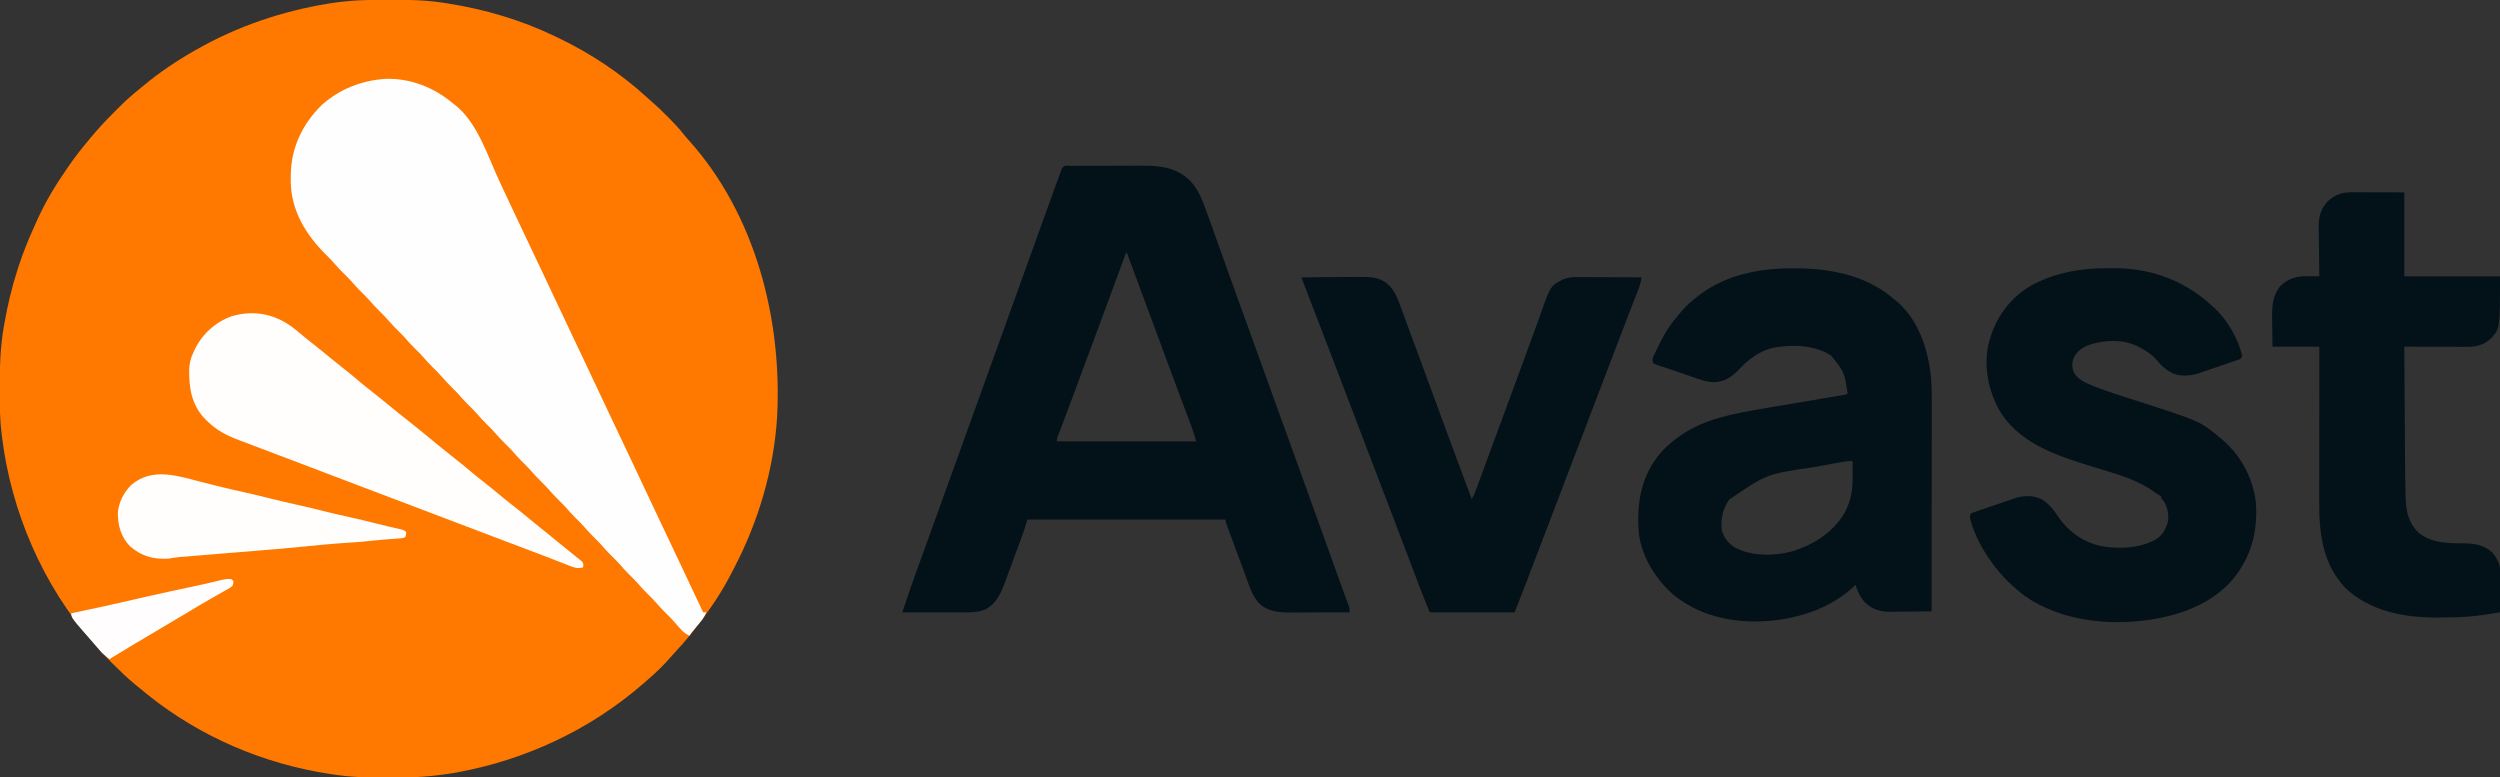 <svg width="2560" height="796" viewBox="0 0 2560 796" fill="none" xmlns="http://www.w3.org/2000/svg">
<rect x="0" y="0" width="2560" height="796" fill="#333333" stroke="none"/>
<g clip-path="url(#clip0_3187_182)">
<path d="M397 -0.309C398.26 -0.307 399.519 -0.305 400.817 -0.303C419.064 -0.259 436.952 0.109 455 3.004C456.15 3.18 457.3 3.357 458.484 3.54C496.378 9.476 533.385 20.399 568 37.004C569.514 37.723 569.514 37.723 571.059 38.456C604.28 54.321 635.216 74.8 662.418 99.668C663.843 100.957 665.274 102.239 666.731 103.492C672.374 108.345 677.678 113.49 682.937 118.754C683.823 119.64 684.709 120.526 685.622 121.438C690.801 126.663 695.702 131.909 700.215 137.722C701.986 139.986 703.863 142.08 705.812 144.191C773.661 220.069 801.027 327.03 795.773 426.732C792.5 480.414 776.751 533.647 751.921 581.231C751.018 582.968 750.138 584.716 749.258 586.464C740.27 603.938 729.617 620.611 717.499 636.072C715.902 638.129 714.343 640.211 712.789 642.3C706.779 650.347 700.543 657.956 693.621 665.234C691.568 667.404 689.609 669.595 687.687 671.879C679.58 681.244 670.503 690.066 661 698.004C659.681 699.156 659.681 699.156 658.336 700.332C604.793 746.912 538.893 777.799 469.25 790.691C468.242 790.881 467.234 791.072 466.195 791.268C443.765 795.215 421.304 796.53 398.562 796.379C397.32 796.374 396.078 796.37 394.798 796.365C376.686 796.292 358.915 795.854 341 793.004C339.331 792.754 339.331 792.754 337.628 792.5C270.175 782.267 205.347 754.652 152 712.004C151.094 711.279 150.187 710.555 149.254 709.808C146.482 707.564 143.74 705.287 141 703.004C139.503 701.787 139.503 701.787 137.976 700.547C130.085 694.042 122.788 686.98 115.562 679.754C115.09 679.282 114.617 678.81 114.131 678.325C108.533 672.725 103.142 667.022 98 661.004C97.063 659.943 96.124 658.885 95.183 657.828C43.924 599.572 11.354 523.782 2 447.004C1.914 446.331 1.828 445.659 1.74 444.967C-0.179 429.639 -0.401 414.374 -0.375 398.941C-0.374 397.663 -0.373 396.385 -0.372 395.068C-0.326 374.457 0.45 354.322 4 334.004C4.123 333.295 4.247 332.586 4.374 331.856C7.717 312.919 12.049 294.303 18 276.004C18.305 275.055 18.61 274.107 18.925 273.13C23.433 259.26 28.806 245.874 34.826 232.594C35.882 230.265 36.921 227.928 37.957 225.589C46.451 206.705 57.183 188.974 69 172.004C69.423 171.387 69.847 170.771 70.283 170.136C77.014 160.347 84.364 151.099 92 142.004C92.408 141.513 92.816 141.022 93.237 140.516C100.528 131.767 108.182 123.503 116.264 115.479C118.072 113.681 119.869 111.873 121.666 110.064C128.471 103.25 135.431 96.969 143 91.004C144.294 89.931 145.585 88.855 146.871 87.773C163.164 74.207 180.587 62.492 199 52.004C199.928 51.474 200.856 50.944 201.812 50.398C243.412 26.83 288.738 11.489 335.875 3.754C336.787 3.602 337.699 3.451 338.638 3.296C358.064 0.284 377.367 -0.368 397 -0.309Z" fill="#FF7800"/>
<path d="M1097.9 169.841C1098.84 169.836 1099.77 169.831 1100.74 169.826C1103.85 169.812 1106.96 169.805 1110.08 169.799C1112.24 169.794 1114.41 169.788 1116.57 169.782C1121.13 169.772 1125.68 169.766 1130.23 169.762C1136.04 169.757 1141.84 169.733 1147.65 169.704C1152.13 169.685 1156.61 169.68 1161.09 169.679C1163.23 169.676 1165.37 169.668 1167.51 169.655C1186.84 169.544 1203.68 170.768 1218.44 184.815C1224.87 191.754 1228.7 198.916 1232.09 207.709C1232.39 208.484 1232.69 209.259 1233 210.057C1236.88 220.174 1240.48 230.39 1244.1 240.6C1246.09 246.195 1248.08 251.788 1250.07 257.381C1250.52 258.65 1250.98 259.92 1251.43 261.189C1255.71 273.203 1260.03 285.2 1264.38 297.19C1265.06 299.085 1265.75 300.979 1266.43 302.874C1266.78 303.828 1267.13 304.782 1267.48 305.765C1267.83 306.732 1268.18 307.698 1268.54 308.694C1268.9 309.669 1269.25 310.645 1269.61 311.65C1274.09 323.992 1278.54 336.34 1282.99 348.688C1283.92 351.277 1284.85 353.865 1285.79 356.453C1290.26 368.854 1294.73 381.255 1299.2 393.657C1301.51 400.064 1303.82 406.471 1306.12 412.877C1306.47 413.826 1306.47 413.826 1306.82 414.793C1313.57 433.541 1320.37 452.277 1327.19 471.002C1334.41 490.839 1341.57 510.699 1348.68 530.576C1354.83 547.757 1361.01 564.926 1367.2 582.091C1367.93 584.106 1368.66 586.122 1369.38 588.137C1370.74 591.907 1372.1 595.678 1373.46 599.448C1373.87 600.557 1374.27 601.666 1374.68 602.809C1375.25 604.386 1375.25 604.386 1375.83 605.995C1376.19 606.997 1376.55 607.999 1376.92 609.031C1377.65 611.054 1378.41 613.072 1379.17 615.085C1379.54 616.059 1379.9 617.033 1380.28 618.037C1380.61 618.898 1380.94 619.76 1381.28 620.647C1382 623.002 1382 623.002 1382 627.002C1372.92 627.049 1363.83 627.084 1354.75 627.106C1350.53 627.116 1346.31 627.131 1342.09 627.153C1338.01 627.175 1333.93 627.187 1329.85 627.192C1328.3 627.196 1326.76 627.203 1325.21 627.214C1312.13 627.302 1299.47 627.18 1289.31 617.877C1281.77 609.623 1278.63 598.108 1274.82 587.784C1274.25 586.233 1273.67 584.683 1273.1 583.133C1271.9 579.907 1270.71 576.679 1269.51 573.451C1267.99 569.308 1266.45 565.168 1264.91 561.029C1263.73 557.839 1262.54 554.647 1261.36 551.456C1260.8 549.927 1260.23 548.4 1259.66 546.872C1258.87 544.748 1258.09 542.623 1257.31 540.497C1256.86 539.288 1256.41 538.079 1255.95 536.833C1255 534.002 1255 534.002 1255 532.002C1188.01 532.002 1121.02 532.002 1052 532.002C1051.01 535.302 1050.02 538.602 1049 542.002C1048.18 544.397 1047.33 546.784 1046.46 549.161C1046.11 550.124 1046.11 550.124 1045.75 551.107C1044.99 553.191 1044.22 555.273 1043.45 557.354C1043.18 558.074 1042.92 558.794 1042.64 559.536C1041.24 563.34 1039.83 567.142 1038.42 570.943C1036.98 574.843 1035.54 578.749 1034.12 582.656C1033.01 585.686 1031.88 588.712 1030.76 591.737C1030.22 593.174 1029.7 594.613 1029.17 596.054C1025.1 607.236 1020.21 618.342 1009.02 624.002C1002.4 626.661 995.692 627.128 988.596 627.116C987.893 627.116 987.189 627.116 986.465 627.116C984.165 627.116 981.866 627.108 979.566 627.1C977.962 627.098 976.358 627.097 974.754 627.096C970.55 627.092 966.346 627.082 962.143 627.071C957.846 627.061 953.549 627.056 949.252 627.051C940.835 627.041 932.417 627.024 924 627.002C928.669 612.792 933.48 598.651 938.608 584.6C940.062 580.619 941.507 576.635 942.953 572.651C943.738 570.492 944.522 568.333 945.307 566.173C949.66 554.197 953.982 542.209 958.302 530.221C959.699 526.346 961.096 522.472 962.493 518.597C964.148 514.007 965.803 509.416 967.458 504.825C970.478 496.449 973.499 488.073 976.52 479.698C976.859 478.757 976.859 478.757 977.205 477.796C978.347 474.631 979.488 471.466 980.63 468.301C982.691 462.587 984.751 456.873 986.812 451.16C987.958 447.982 989.104 444.805 990.25 441.627C990.708 440.357 991.167 439.086 991.625 437.815C994.375 430.19 994.375 430.19 995.062 428.284C995.521 427.013 995.979 425.742 996.437 424.471C997.583 421.294 998.73 418.116 999.876 414.938C1001.94 409.226 1004 403.514 1006.06 397.801C1007.2 394.633 1008.34 391.464 1009.48 388.295C1009.71 387.668 1009.94 387.04 1010.17 386.393C1013.42 377.37 1016.68 368.346 1019.93 359.323C1022.04 353.487 1024.14 347.651 1026.25 341.815C1026.48 341.176 1026.71 340.538 1026.95 339.88C1032.94 323.262 1038.93 306.643 1044.91 290.02C1048.28 280.681 1051.64 271.341 1055 262.002C1055.66 260.162 1055.66 260.162 1056.34 258.283C1058.99 250.934 1061.63 243.586 1064.28 236.238C1065.45 232.982 1066.63 229.727 1067.8 226.471C1070.86 217.978 1073.92 209.488 1077 201.002C1077.25 200.324 1077.49 199.646 1077.74 198.947C1079.28 194.72 1080.81 190.495 1082.36 186.271C1082.85 184.922 1083.34 183.573 1083.83 182.224C1084.51 180.36 1085.19 178.497 1085.87 176.634C1086.45 175.036 1086.45 175.036 1087.04 173.406C1089.04 168.39 1093.13 169.847 1097.9 169.841ZM1153 259.002C1152.33 260.828 1152.33 260.828 1151.65 262.691C1142.4 287.94 1133.1 313.169 1123.7 338.362C1122.9 340.509 1122.09 342.656 1121.29 344.803C1120.88 345.898 1120.48 346.993 1120.05 348.121C1116.46 357.759 1112.88 367.402 1109.3 377.045C1108.72 378.618 1108.13 380.191 1107.55 381.764C1105.24 387.982 1102.93 394.2 1100.63 400.419C1099.28 404.056 1097.93 407.693 1096.58 411.33C1096.06 412.723 1095.55 414.116 1095.03 415.508C1091.49 425.047 1087.91 434.568 1084.22 444.048C1082.59 447.911 1082.59 447.911 1082 452.002C1129.19 452.002 1176.38 452.002 1225 452.002C1222.97 445.251 1220.87 438.71 1218.37 432.143C1218.02 431.218 1217.67 430.293 1217.31 429.34C1216.56 427.35 1215.81 425.361 1215.06 423.372C1213.01 417.968 1210.98 412.559 1208.94 407.151C1208.52 406.043 1208.11 404.935 1207.68 403.794C1203.68 393.171 1199.74 382.527 1195.81 371.877C1194.42 368.108 1193.03 364.338 1191.64 360.569C1191.28 359.594 1190.92 358.619 1190.55 357.615C1185.41 343.675 1180.23 329.746 1175.06 315.815C1174.82 315.165 1174.58 314.514 1174.33 313.844C1173.85 312.558 1173.38 311.271 1172.9 309.985C1171.74 306.851 1170.57 303.718 1169.41 300.584C1168.96 299.379 1168.52 298.173 1168.05 296.931C1163.36 284.29 1158.68 271.647 1154 259.002C1153.67 259.002 1153.34 259.002 1153 259.002Z" fill="#031119"/>
<path d="M394.562 80.751C420.259 79.865 444.566 89.602 464 106.001C464.59 106.446 465.18 106.89 465.789 107.349C489.047 125.371 499.723 160.76 511.845 186.545C513.277 189.591 514.711 192.636 516.145 195.681C518.437 200.547 520.727 205.413 523.015 210.281C527.949 220.78 532.906 231.268 537.875 241.751C538.249 242.541 538.623 243.33 539.009 244.144C541.672 249.763 544.335 255.382 547 261.001C550.042 267.417 553.084 273.834 556.125 280.251C556.499 281.042 556.874 281.832 557.26 282.646C562.831 294.405 568.379 306.175 573.912 317.951C579.41 329.649 584.948 341.328 590.5 353.001C596.379 365.364 602.24 377.736 608.062 390.126C613.647 402.01 619.251 413.885 624.875 425.751C625.249 426.541 625.623 427.33 626.009 428.144C628.672 433.763 631.335 439.382 634 445.001C637.042 451.417 640.084 457.834 643.125 464.251C643.499 465.041 643.873 465.831 644.259 466.644C649.853 478.451 655.424 490.267 660.982 502.09C666.261 513.319 671.561 524.538 676.875 535.751C677.249 536.541 677.623 537.33 678.008 538.143C680.671 543.763 683.335 549.382 686 555.001C689.042 561.417 692.084 567.834 695.125 574.251C695.677 575.417 695.677 575.417 696.241 576.606C704.193 593.389 712.102 610.192 720 627.001C720.99 627.001 721.98 627.001 723 627.001C721.424 632.288 717.979 635.982 714.5 640.126C713.321 641.544 712.144 642.964 710.968 644.384C710.186 645.318 710.186 645.318 709.388 646.271C707.828 648.162 707.828 648.162 706 651.001C699.983 648.301 695.976 643.176 691.75 638.251C688.817 634.843 685.699 631.657 682.5 628.501C679.405 625.448 676.38 622.378 673.562 619.064C670.546 615.524 667.305 612.266 664 609.001C660.101 605.15 656.391 601.237 652.839 597.06C650.042 593.93 647.033 591.014 644.046 588.067C640.82 584.867 637.82 581.55 634.875 578.095C632.516 575.461 630.015 572.983 627.5 570.501C624.405 567.448 621.38 564.378 618.562 561.064C615.546 557.524 612.305 554.266 609 551.001C605.101 547.15 601.391 543.237 597.839 539.06C595.042 535.93 592.033 533.014 589.046 530.067C585.82 526.867 582.82 523.55 579.875 520.095C577.516 517.461 575.015 514.983 572.5 512.501C569.405 509.448 566.38 506.378 563.562 503.064C560.546 499.524 557.305 496.266 554 493.001C550.101 489.15 546.391 485.237 542.839 481.06C540.042 477.93 537.033 475.014 534.046 472.067C530.82 468.867 527.82 465.55 524.875 462.095C522.516 459.461 520.015 456.983 517.5 454.501C514.405 451.448 511.38 448.378 508.562 445.064C505.546 441.524 502.305 438.266 499 435.001C495.101 431.15 491.391 427.237 487.839 423.06C485.042 419.93 482.033 417.014 479.046 414.067C475.82 410.867 472.82 407.55 469.875 404.095C467.516 401.461 465.015 398.983 462.5 396.501C459.405 393.448 456.38 390.378 453.562 387.064C450.546 383.524 447.305 380.266 444 377.001C440.101 373.15 436.391 369.237 432.839 365.06C430.042 361.93 427.033 359.014 424.046 356.067C420.82 352.867 417.82 349.55 414.875 346.095C412.516 343.461 410.015 340.983 407.5 338.501C404.405 335.448 401.38 332.378 398.562 329.064C395.546 325.524 392.305 322.266 389 319.001C385.101 315.15 381.391 311.237 377.839 307.06C375.042 303.93 372.033 301.014 369.046 298.067C365.82 294.867 362.82 291.55 359.875 288.095C357.516 285.461 355.015 282.983 352.5 280.501C349.405 277.448 346.38 274.378 343.562 271.064C340.546 267.524 337.304 264.267 334 261.001C313.078 240.25 297.855 215.431 297.721 185.161C297.73 184.16 297.74 183.158 297.75 182.126C297.758 181.07 297.766 180.013 297.774 178.925C298.178 150.73 309.87 126.719 330 107.001C348.604 90.888 370.185 82.462 394.562 80.751Z" fill="#FFFEFE"/>
<path d="M1835.19 274.753C1836.38 274.752 1836.38 274.752 1837.6 274.75C1850.92 274.761 1863.88 275.525 1877 278.003C1877.76 278.142 1878.51 278.281 1879.29 278.425C1901.24 282.614 1922.07 291.252 1939 306.003C1939.66 306.519 1940.32 307.034 1941 307.566C1964.07 326.137 1974.18 357.022 1977.27 385.471C1978.26 396.502 1978.13 407.527 1978.11 418.592C1978.11 420.86 1978.11 423.128 1978.11 425.396C1978.11 431.519 1978.11 437.642 1978.1 443.765C1978.09 450.176 1978.09 456.588 1978.09 462.999C1978.09 473.75 1978.08 484.5 1978.08 495.25C1978.07 506.317 1978.06 517.384 1978.05 528.451C1978.05 529.476 1978.05 529.476 1978.05 530.522C1978.05 533.952 1978.05 537.382 1978.05 540.812C1978.04 569.209 1978.02 597.606 1978 626.003C1970.78 626.105 1963.56 626.175 1956.33 626.223C1953.88 626.243 1951.42 626.27 1948.97 626.305C1945.43 626.354 1941.89 626.376 1938.35 626.394C1936.72 626.425 1936.72 626.425 1935.06 626.456C1925.03 626.459 1917.09 623.862 1909.75 616.921C1904.91 611.62 1902.28 605.738 1900 599.003C1899.52 599.465 1899.05 599.926 1898.56 600.401C1876.63 620.833 1848.38 631.262 1819 635.003C1817.98 635.135 1816.96 635.266 1815.91 635.401C1780.25 639.097 1743.13 632.738 1714.67 609.875C1696.19 594.47 1681.17 570.557 1678.19 546.343C1675.7 516.37 1680.15 488.031 1699.85 464.437C1718.77 443.012 1743.52 431.338 1771.05 425.073C1772.18 424.814 1773.31 424.556 1774.47 424.289C1786.39 421.614 1798.39 419.524 1810.44 417.515C1812.75 417.123 1815.06 416.73 1817.37 416.337C1823.36 415.32 1829.35 414.311 1835.34 413.305C1845.01 411.68 1854.68 410.043 1864.34 408.404C1867.71 407.835 1871.07 407.271 1874.43 406.707C1876.47 406.363 1878.51 406.018 1880.55 405.674C1881.48 405.518 1882.41 405.363 1883.38 405.203C1884.22 405.059 1885.07 404.915 1885.95 404.766C1886.69 404.642 1887.43 404.518 1888.19 404.39C1890.09 404.063 1890.09 404.063 1892 403.003C1888.58 380.938 1888.58 380.938 1875 364.003C1857.87 353.086 1834.53 352.394 1815 356.253C1800.24 360.127 1790.4 368.178 1780 379.003C1772.9 386.335 1765.8 390.857 1755.36 391.394C1746.98 391.331 1739.37 388.199 1731.56 385.441C1729.96 384.885 1728.35 384.331 1726.74 383.778C1723.59 382.692 1720.44 381.597 1717.3 380.495C1713.63 379.212 1709.94 377.987 1706.23 376.788C1705.29 376.479 1704.36 376.17 1703.39 375.851C1701.72 375.302 1700.05 374.762 1698.37 374.235C1696.21 373.503 1696.21 373.503 1693 372.003C1691.74 369.381 1691.93 368.21 1692.86 365.444C1693.55 364.019 1693.55 364.019 1694.25 362.566C1694.75 361.511 1695.25 360.457 1695.77 359.37C1696.32 358.259 1696.87 357.148 1697.44 356.003C1698.27 354.304 1698.27 354.304 1699.11 352.571C1702.9 344.944 1706.8 337.771 1712 331.003C1712.65 330.142 1713.31 329.281 1713.98 328.394C1715.94 325.888 1717.95 323.439 1720 321.003C1720.62 320.243 1721.25 319.482 1721.89 318.698C1727 312.684 1732.74 307.793 1739 303.003C1739.77 302.408 1740.54 301.812 1741.33 301.198C1768.61 281.062 1801.95 274.782 1835.19 274.753ZM1886.8 473.025C1885.55 473.249 1884.29 473.473 1883 473.704C1881.62 473.953 1880.25 474.203 1878.87 474.452C1877.45 474.709 1876.02 474.967 1874.6 475.223C1871.6 475.765 1868.6 476.309 1865.6 476.855C1862.56 477.408 1859.52 477.956 1856.49 478.499C1809.08 485.366 1809.08 485.366 1770.65 511.601C1764.07 521.177 1762.08 530.545 1763 542.003C1764.89 550.258 1769.17 555.831 1776.18 560.437C1792.93 569.705 1816.22 569.555 1834.37 564.774C1856.17 558.451 1876.63 545.59 1888.47 525.796C1895.62 512.75 1897.3 501.56 1897.12 486.941C1897.11 485.488 1897.11 484.036 1897.1 482.583C1897.08 479.056 1897.04 475.53 1897 472.003C1893.39 472.003 1890.35 472.389 1886.8 473.025Z" fill="#031119"/>
<path d="M2156.66 274.687C2159.3 274.691 2161.94 274.667 2164.58 274.642C2203.02 274.5 2237.99 287.663 2266 314.003C2266.9 314.809 2266.9 314.809 2267.82 315.632C2280.97 327.856 2291.6 346.61 2296 364.003C2295 367.003 2295 367.003 2293.16 367.965C2292.36 368.239 2291.55 368.514 2290.73 368.797C2289.82 369.113 2288.91 369.43 2287.98 369.757C2286.99 370.088 2286 370.42 2284.98 370.761C2283.97 371.109 2282.96 371.458 2281.92 371.817C2278.68 372.932 2275.43 374.03 2272.19 375.128C2270.01 375.876 2267.83 376.624 2265.65 377.374C2261.66 378.745 2257.66 380.114 2253.66 381.468C2252.45 381.878 2252.45 381.878 2251.22 382.296C2243.09 384.885 2232.99 385.738 2225 382.316C2223.64 381.586 2222.31 380.817 2221 380.003C2220.08 379.46 2220.08 379.46 2219.15 378.905C2214.97 376.192 2212 372.808 2208.78 369.042C2203.58 363.093 2198.01 359.239 2191 355.691C2190.34 355.353 2189.67 355.015 2188.99 354.667C2173.33 347.064 2156.31 348.061 2140.02 352.886C2132.67 355.532 2127.12 359.256 2123.5 366.316C2121.63 371.103 2121.6 375.08 2123 380.003C2126.46 387.859 2134.67 391.729 2142.28 394.797C2143.93 395.432 2145.57 396.058 2147.22 396.679C2148.13 397.022 2149.03 397.366 2149.97 397.719C2160.69 401.718 2171.59 405.184 2182.49 408.671C2252.97 431.272 2252.97 431.272 2273 448.003C2273.83 448.688 2274.67 449.372 2275.53 450.077C2294.75 466.575 2306.72 488.886 2310 514.003C2312.16 543.778 2305.45 570.4 2286.15 593.476C2265.31 617.456 2235.77 628.933 2205 634.003C2204.3 634.12 2203.61 634.237 2202.89 634.358C2159.34 641.268 2109.72 635.782 2073 610.003C2068.44 606.586 2064.18 602.863 2060 599.003C2059.12 598.19 2058.23 597.376 2057.32 596.538C2039.75 579.657 2022.21 553.007 2017 529.003C2018 526.003 2018 526.003 2019.95 525.004C2020.8 524.711 2021.65 524.419 2022.53 524.118C2023.5 523.781 2024.46 523.444 2025.46 523.097C2026.51 522.744 2027.56 522.39 2028.64 522.027C2030.25 521.47 2030.25 521.47 2031.9 520.903C2034.17 520.119 2036.45 519.341 2038.74 518.569C2042.23 517.387 2045.71 516.189 2049.19 514.987C2051.4 514.229 2053.62 513.471 2055.83 512.714C2057.39 512.178 2057.39 512.178 2058.99 511.631C2060.45 511.135 2060.45 511.135 2061.95 510.63C2062.81 510.339 2063.66 510.048 2064.55 509.749C2073.11 507.147 2082.17 507.311 2090.38 511.128C2098.17 515.574 2102.71 521.854 2107.67 529.162C2118.26 544.728 2133.57 555.427 2152.2 559.308C2170.74 562.43 2192.42 561.537 2208.83 551.558C2214.97 547.153 2217.97 541.199 2220 534.003C2221.17 526.343 2219.37 518.256 2214.81 512.003C2214.21 511.343 2213.62 510.683 2213 510.003C2213 509.343 2213 508.683 2213 508.003C2212.14 507.607 2212.14 507.607 2211.27 507.202C2208.87 505.934 2206.85 504.451 2204.69 502.816C2186.17 489.836 2162.61 484.062 2141.25 477.441C2104.75 466.111 2064.97 453.105 2045.78 417.271C2034.69 395.635 2030.49 369.549 2038 346.003C2038.2 345.361 2038.41 344.719 2038.62 344.057C2046.04 321.25 2061.41 302.043 2082.77 290.848C2106.11 279.055 2130.68 274.623 2156.66 274.687Z" fill="#031119"/>
<path d="M1333 284C1342.48 283.907 1351.95 283.836 1361.43 283.793C1365.83 283.772 1370.23 283.744 1374.63 283.699C1378.88 283.655 1383.14 283.631 1387.39 283.621C1389.01 283.614 1390.62 283.599 1392.24 283.578C1402.84 283.441 1413.03 283.681 1421.31 291.25C1421.91 291.771 1422.5 292.292 1423.11 292.829C1427.85 298.279 1430.83 304.438 1433.25 311.184C1433.69 312.364 1433.69 312.364 1434.13 313.568C1435.1 316.188 1436.05 318.813 1437 321.438C1437.7 323.335 1438.39 325.232 1439.09 327.129C1440.6 331.238 1442.11 335.348 1443.61 339.46C1446.05 346.149 1448.51 352.831 1450.98 359.512C1454.51 369.085 1458.04 378.659 1461.57 388.235C1462.01 389.453 1462.46 390.672 1462.93 391.927C1465.18 398.046 1467.43 404.165 1469.68 410.284C1472.33 417.481 1474.98 424.679 1477.62 431.875C1478.05 433.041 1478.48 434.206 1478.92 435.406C1488.21 460.63 1497.59 485.82 1507 511C1509.39 507.417 1510.71 503.667 1512.18 499.649C1512.49 498.788 1512.81 497.928 1513.14 497.042C1514.2 494.154 1515.26 491.265 1516.31 488.375C1517.07 486.313 1517.83 484.251 1518.59 482.189C1520.21 477.765 1521.84 473.341 1523.46 468.916C1525.99 462.032 1528.52 455.15 1531.06 448.27C1531.48 447.12 1531.91 445.971 1532.34 444.786C1533.21 442.44 1534.07 440.093 1534.94 437.747C1537.16 431.725 1539.38 425.703 1541.59 419.68C1542.04 418.472 1542.48 417.264 1542.94 416.019C1544.29 412.346 1545.65 408.673 1547 405C1548.35 401.327 1549.71 397.654 1551.06 393.981C1551.96 391.544 1552.85 389.107 1553.75 386.669C1555.96 380.681 1558.16 374.694 1560.37 368.708C1564.17 358.432 1567.96 348.154 1571.66 337.847C1573.2 333.584 1574.74 329.325 1576.29 325.067C1577 323.096 1577.71 321.123 1578.41 319.149C1587.84 292.592 1587.84 292.592 1601 286C1605.64 284.167 1609.5 283.756 1614.47 283.773C1615.56 283.773 1615.56 283.773 1616.66 283.772C1619.03 283.774 1621.4 283.789 1623.77 283.805C1625.42 283.809 1627.07 283.812 1628.73 283.814C1633.06 283.821 1637.39 283.841 1641.72 283.863C1646.14 283.884 1650.56 283.893 1654.99 283.903C1663.66 283.924 1672.33 283.958 1681 284C1680.28 288.662 1679.09 292.81 1677.36 297.184C1677.09 297.89 1676.81 298.596 1676.53 299.324C1675.93 300.873 1675.32 302.422 1674.72 303.969C1673.37 307.411 1672.03 310.857 1670.7 314.303C1669.97 316.189 1669.23 318.075 1668.5 319.961C1664.36 330.635 1660.28 341.334 1656.2 352.034C1654.86 355.54 1653.52 359.046 1652.18 362.551C1650.36 367.323 1648.54 372.095 1646.72 376.868C1642.75 387.272 1638.78 397.676 1634.81 408.079C1632.62 413.803 1630.44 419.527 1628.25 425.25C1627.38 427.542 1626.5 429.834 1625.62 432.125C1625.19 433.26 1624.76 434.394 1624.31 435.563C1599.38 500.875 1599.38 500.875 1598.06 504.312C1597.19 506.606 1596.31 508.899 1595.44 511.192C1593.26 516.897 1591.08 522.601 1588.9 528.305C1584.85 538.913 1580.8 549.521 1576.76 560.131C1574.87 565.068 1572.99 570.005 1571.11 574.942C1570.22 577.264 1569.34 579.586 1568.45 581.909C1567.21 585.158 1565.97 588.408 1564.73 591.657C1564.22 593.021 1564.22 593.021 1563.69 594.413C1559.53 605.304 1555.25 616.143 1551 627C1522.29 627 1493.58 627 1464 627C1454.82 604.053 1454.82 604.053 1451.8 596.043C1451.45 595.113 1451.09 594.182 1450.73 593.223C1449.98 591.24 1449.23 589.256 1448.48 587.273C1446.41 581.803 1444.34 576.335 1442.26 570.868C1441.83 569.729 1441.4 568.591 1440.95 567.418C1436.2 554.876 1431.41 542.344 1426.62 529.813C1425.74 527.505 1424.86 525.196 1423.98 522.888C1422.21 518.244 1420.43 513.6 1418.66 508.956C1414.71 498.616 1410.76 488.274 1406.81 477.933C1404.62 472.205 1402.44 466.478 1400.25 460.75C1399.37 458.459 1398.5 456.167 1397.62 453.875C1397.19 452.741 1396.76 451.607 1396.31 450.438C1394.34 445.282 1394.34 445.282 1392.38 440.125C1391.94 438.991 1391.51 437.857 1391.06 436.688C1390.19 434.396 1389.31 432.104 1388.44 429.813C1386.25 424.086 1384.06 418.359 1381.88 412.632C1377.93 402.293 1373.98 391.953 1370.04 381.612C1367.84 375.845 1365.64 370.079 1363.44 364.313C1362.8 362.631 1362.8 362.631 1362.14 360.915C1357.19 347.943 1352.23 334.976 1347.23 322.02C1346.77 320.804 1346.3 319.587 1345.81 318.334C1343.56 312.481 1341.3 306.63 1339.04 300.779C1338.24 298.699 1337.44 296.619 1336.64 294.539C1336.27 293.582 1335.9 292.624 1335.51 291.638C1335.01 290.339 1335.01 290.339 1334.5 289.015C1334.21 288.259 1333.92 287.503 1333.62 286.725C1333 285 1333 285 1333 284Z" fill="#031119"/>
<path d="M2408.08 196.883C2409.9 196.883 2409.9 196.883 2411.77 196.883C2413.04 196.888 2414.31 196.894 2415.61 196.899C2416.79 196.9 2417.96 196.901 2419.17 196.902C2423.55 196.907 2427.93 196.921 2432.31 196.934C2447.01 196.965 2447.01 196.965 2462 196.996C2462 225.376 2462 253.756 2462 282.996C2494.34 282.996 2526.68 282.996 2560 282.996C2560 336.741 2560 336.741 2550.29 347.016C2543.33 353.039 2535.94 355.126 2526.94 355.11C2525.88 355.11 2525.88 355.11 2524.81 355.11C2522.49 355.11 2520.18 355.102 2517.86 355.094C2516.25 355.092 2514.64 355.091 2513.03 355.09C2508.81 355.086 2504.58 355.076 2500.35 355.065C2496.03 355.055 2491.72 355.05 2487.4 355.045C2478.93 355.035 2470.47 355.018 2462 354.996C2462.11 372.523 2462.22 390.05 2462.34 407.576C2462.39 415.717 2462.45 423.859 2462.5 432C2462.54 439.11 2462.59 446.22 2462.64 453.33C2462.66 457.081 2462.69 460.833 2462.71 464.585C2462.79 478.991 2462.92 493.397 2463.33 507.798C2463.35 508.859 2463.37 509.92 2463.4 511.014C2463.83 523.965 2466.7 535.713 2476.11 545.098C2489.84 556.52 2506.94 556.319 2523.96 556.387C2534.86 556.587 2544.16 558.276 2552.28 565.993C2556.9 571.371 2560.13 577.499 2560.11 584.651C2560.11 585.592 2560.11 586.533 2560.11 587.502C2560.11 588.515 2560.1 589.527 2560.1 590.571C2560.1 592.129 2560.1 592.129 2560.09 593.719C2560.09 597.041 2560.08 600.362 2560.06 603.684C2560.06 605.935 2560.05 608.185 2560.05 610.436C2560.04 615.956 2560.02 621.476 2560 626.996C2555.9 627.648 2551.79 628.292 2547.69 628.934C2546.54 629.116 2545.39 629.299 2544.21 629.487C2530.77 631.581 2517.69 632.21 2504.1 632.237C2501.17 632.246 2498.24 632.277 2495.3 632.309C2461.71 632.497 2426.71 625.841 2401.56 601.996C2378.99 577.886 2374.81 547.624 2374.89 515.975C2374.89 514.21 2374.89 512.444 2374.89 510.679C2374.89 505.93 2374.89 501.181 2374.9 496.432C2374.91 491.452 2374.91 486.473 2374.91 481.493C2374.91 472.084 2374.92 462.674 2374.93 453.265C2374.94 442.544 2374.94 431.823 2374.95 421.102C2374.96 399.067 2374.98 377.032 2375 354.996C2359.16 354.996 2343.32 354.996 2327 354.996C2326.92 347.798 2326.84 340.6 2326.75 333.184C2326.71 330.935 2326.68 328.686 2326.64 326.368C2326.52 313.83 2326.93 302.94 2335.17 292.782C2342.81 285.337 2351.7 282.748 2362.08 282.821C2363.02 282.837 2363.97 282.854 2364.94 282.871C2365.91 282.88 2366.88 282.89 2367.88 282.899C2370.25 282.922 2372.63 282.955 2375 282.996C2374.99 282.246 2374.97 281.496 2374.96 280.723C2374.84 273.605 2374.75 266.486 2374.69 259.367C2374.66 255.708 2374.62 252.05 2374.55 248.391C2374.48 244.851 2374.45 241.311 2374.43 237.77C2374.41 235.783 2374.37 233.796 2374.32 231.809C2374.32 221.932 2376.51 213.929 2383.28 206.498C2390.58 199.522 2398.02 196.862 2408.08 196.883Z" fill="#031119"/>
<path d="M303.176 337.934C306.113 340.364 309.024 342.824 311.937 345.283C314.906 347.759 317.946 350.136 321 352.504C326.986 357.16 332.836 361.968 338.675 366.806C343.149 370.504 347.669 374.129 352.25 377.691C357.313 381.629 362.23 385.705 367.102 389.875C371.611 393.717 376.244 397.382 380.915 401.024C385.341 404.476 389.7 408.001 394.036 411.566C402.602 418.609 411.192 425.621 419.938 432.441C426.624 437.66 433.163 443.049 439.7 448.453C448.775 455.954 457.9 463.391 467.188 470.629C472.274 474.593 477.217 478.694 482.115 482.886C486.48 486.604 490.963 490.149 495.489 493.668C500.228 497.365 504.872 501.169 509.5 505.004C514.615 509.24 519.759 513.425 525 517.504C531.078 522.235 537.028 527.113 542.963 532.021C547.4 535.69 551.865 539.319 556.371 542.902C561.897 547.319 567.373 551.799 572.86 556.263C575.031 558.028 577.203 559.792 579.375 561.555C580.087 562.133 580.799 562.71 581.533 563.306C582.887 564.405 584.242 565.504 585.597 566.602C586.821 567.597 588.044 568.593 589.265 569.593C590.426 570.537 591.598 571.469 592.779 572.389C596.96 575.701 596.96 575.701 597.375 578.816C597.252 579.538 597.128 580.26 597 581.004C591.961 582.281 588.594 581.537 583.903 579.637C583.214 579.371 582.524 579.106 581.814 578.832C579.517 577.944 577.228 577.036 574.938 576.129C573.291 575.489 571.643 574.85 569.995 574.214C566.477 572.853 562.961 571.486 559.447 570.116C551.356 566.969 543.227 563.922 535.102 560.866C530.337 559.073 525.575 557.273 520.813 555.473C519.846 555.107 518.878 554.741 517.882 554.365C504.766 549.405 491.659 544.42 478.552 539.436C462.538 533.347 446.52 527.267 430.5 521.191C428.065 520.268 425.63 519.344 423.195 518.421C412.653 514.422 402.11 510.425 391.568 506.428C384.712 503.828 377.856 501.229 371 498.629C369.786 498.168 368.572 497.708 367.321 497.233C350.919 491.013 334.521 484.78 318.131 478.529C307.597 474.511 297.057 470.509 286.509 466.527C280.462 464.244 274.418 461.954 268.375 459.662C265.44 458.549 262.504 457.439 259.567 456.33C256.001 454.983 252.439 453.628 248.878 452.267C247.572 451.77 246.266 451.275 244.958 450.783C232.203 445.98 221.698 440.686 212 431.004C211.277 430.292 210.554 429.581 209.809 428.848C196.264 414.66 193.476 397.465 193.727 378.66C193.942 372.164 195.137 366.851 198 361.004C198.475 359.955 198.949 358.905 199.438 357.824C207.28 341.8 220.641 329.716 237.532 323.711C261.888 316.735 283.809 322.15 303.176 337.934Z" fill="#FFFEFD"/>
<path d="M208 493.998C210.168 494.539 212.336 495.079 214.504 495.619C217.359 496.334 220.213 497.051 223.065 497.778C231.843 500.003 240.673 501.977 249.511 503.946C259.001 506.064 268.442 508.325 277.863 510.729C286.707 512.966 295.602 514.961 304.505 516.945C314.095 519.084 323.634 521.373 333.154 523.801C340.49 525.657 347.857 527.323 355.25 528.936C365.941 531.269 376.559 533.829 387.165 536.522C394.487 538.381 401.818 540.174 409.206 541.757C413.783 542.781 413.783 542.781 416 544.998C415.75 547.561 415.75 547.561 415 549.998C412.51 551.243 410.568 551.272 407.785 551.463C406.717 551.54 405.649 551.616 404.548 551.696C403.398 551.775 402.248 551.854 401.063 551.936C393.254 552.501 385.467 553.109 377.688 553.998C370.322 554.825 362.959 555.347 355.563 555.811C339.078 556.862 322.653 558.515 306.217 560.146C293.944 561.36 281.67 562.458 269.374 563.418C255.363 564.513 241.358 565.688 227.352 566.849C222.532 567.248 217.713 567.646 212.893 568.042C208.156 568.431 203.42 568.822 198.684 569.216C196.897 569.364 195.109 569.511 193.321 569.657C190.841 569.86 188.362 570.067 185.882 570.274C185.154 570.333 184.426 570.391 183.675 570.452C180.05 570.759 176.558 571.25 173 571.998C157.363 573.033 145.092 569.792 132.965 559.225C123.838 549.717 120.467 537.702 120.727 524.885C121.471 514.31 126.865 504.222 134.254 496.705C156.329 477.819 182.871 487.676 208 493.998Z" fill="#FFFEFD"/>
<path d="M237 593.003C237.99 593.993 237.99 593.993 239 595.003C238.995 597.385 238.995 597.385 238 600.003C235.462 601.989 235.462 601.989 232.086 603.894C231.479 604.243 230.873 604.592 230.247 604.951C228.298 606.068 226.338 607.161 224.375 608.253C223.108 608.972 221.843 609.692 220.578 610.414C218.665 611.505 216.75 612.595 214.833 613.679C208.436 617.298 202.147 621.086 195.857 624.885C192.799 626.727 189.73 628.549 186.66 630.371C186.048 630.734 185.436 631.097 184.806 631.471C183.544 632.22 182.283 632.968 181.021 633.717C178.988 634.923 176.956 636.129 174.923 637.335C168.472 641.165 162.019 644.993 155.564 648.816C140.985 657.453 126.415 666.094 112 675.003C104.564 668.771 104.564 668.771 101.812 665.503C99.679 662.985 97.538 660.482 95.348 658.011C73 632.687 73 632.687 73 628.003C74.068 627.778 75.136 627.552 76.237 627.32C96.091 623.122 115.922 618.854 135.688 614.253C136.508 614.063 137.329 613.872 138.174 613.675C139.394 613.391 139.394 613.391 140.638 613.102C142.229 612.732 143.82 612.362 145.41 611.992C146.169 611.815 146.928 611.639 147.71 611.457C156.352 609.451 165.018 607.564 173.693 605.71C180.271 604.304 186.847 602.887 193.422 601.469C195.788 600.96 198.155 600.452 200.522 599.945C202.033 599.619 203.544 599.294 205.055 598.968C205.793 598.809 206.531 598.651 207.292 598.487C211.108 597.659 214.911 596.793 218.704 595.867C219.468 595.682 220.233 595.496 221.02 595.305C222.465 594.951 223.909 594.592 225.351 594.225C229.309 593.256 232.925 592.641 237 593.003Z" fill="#FFFDFD"/>
</g>
<defs>
<clipPath id="clip0_3187_182">
<rect width="2560" height="796" fill="white"/>
</clipPath>
</defs>
</svg>

